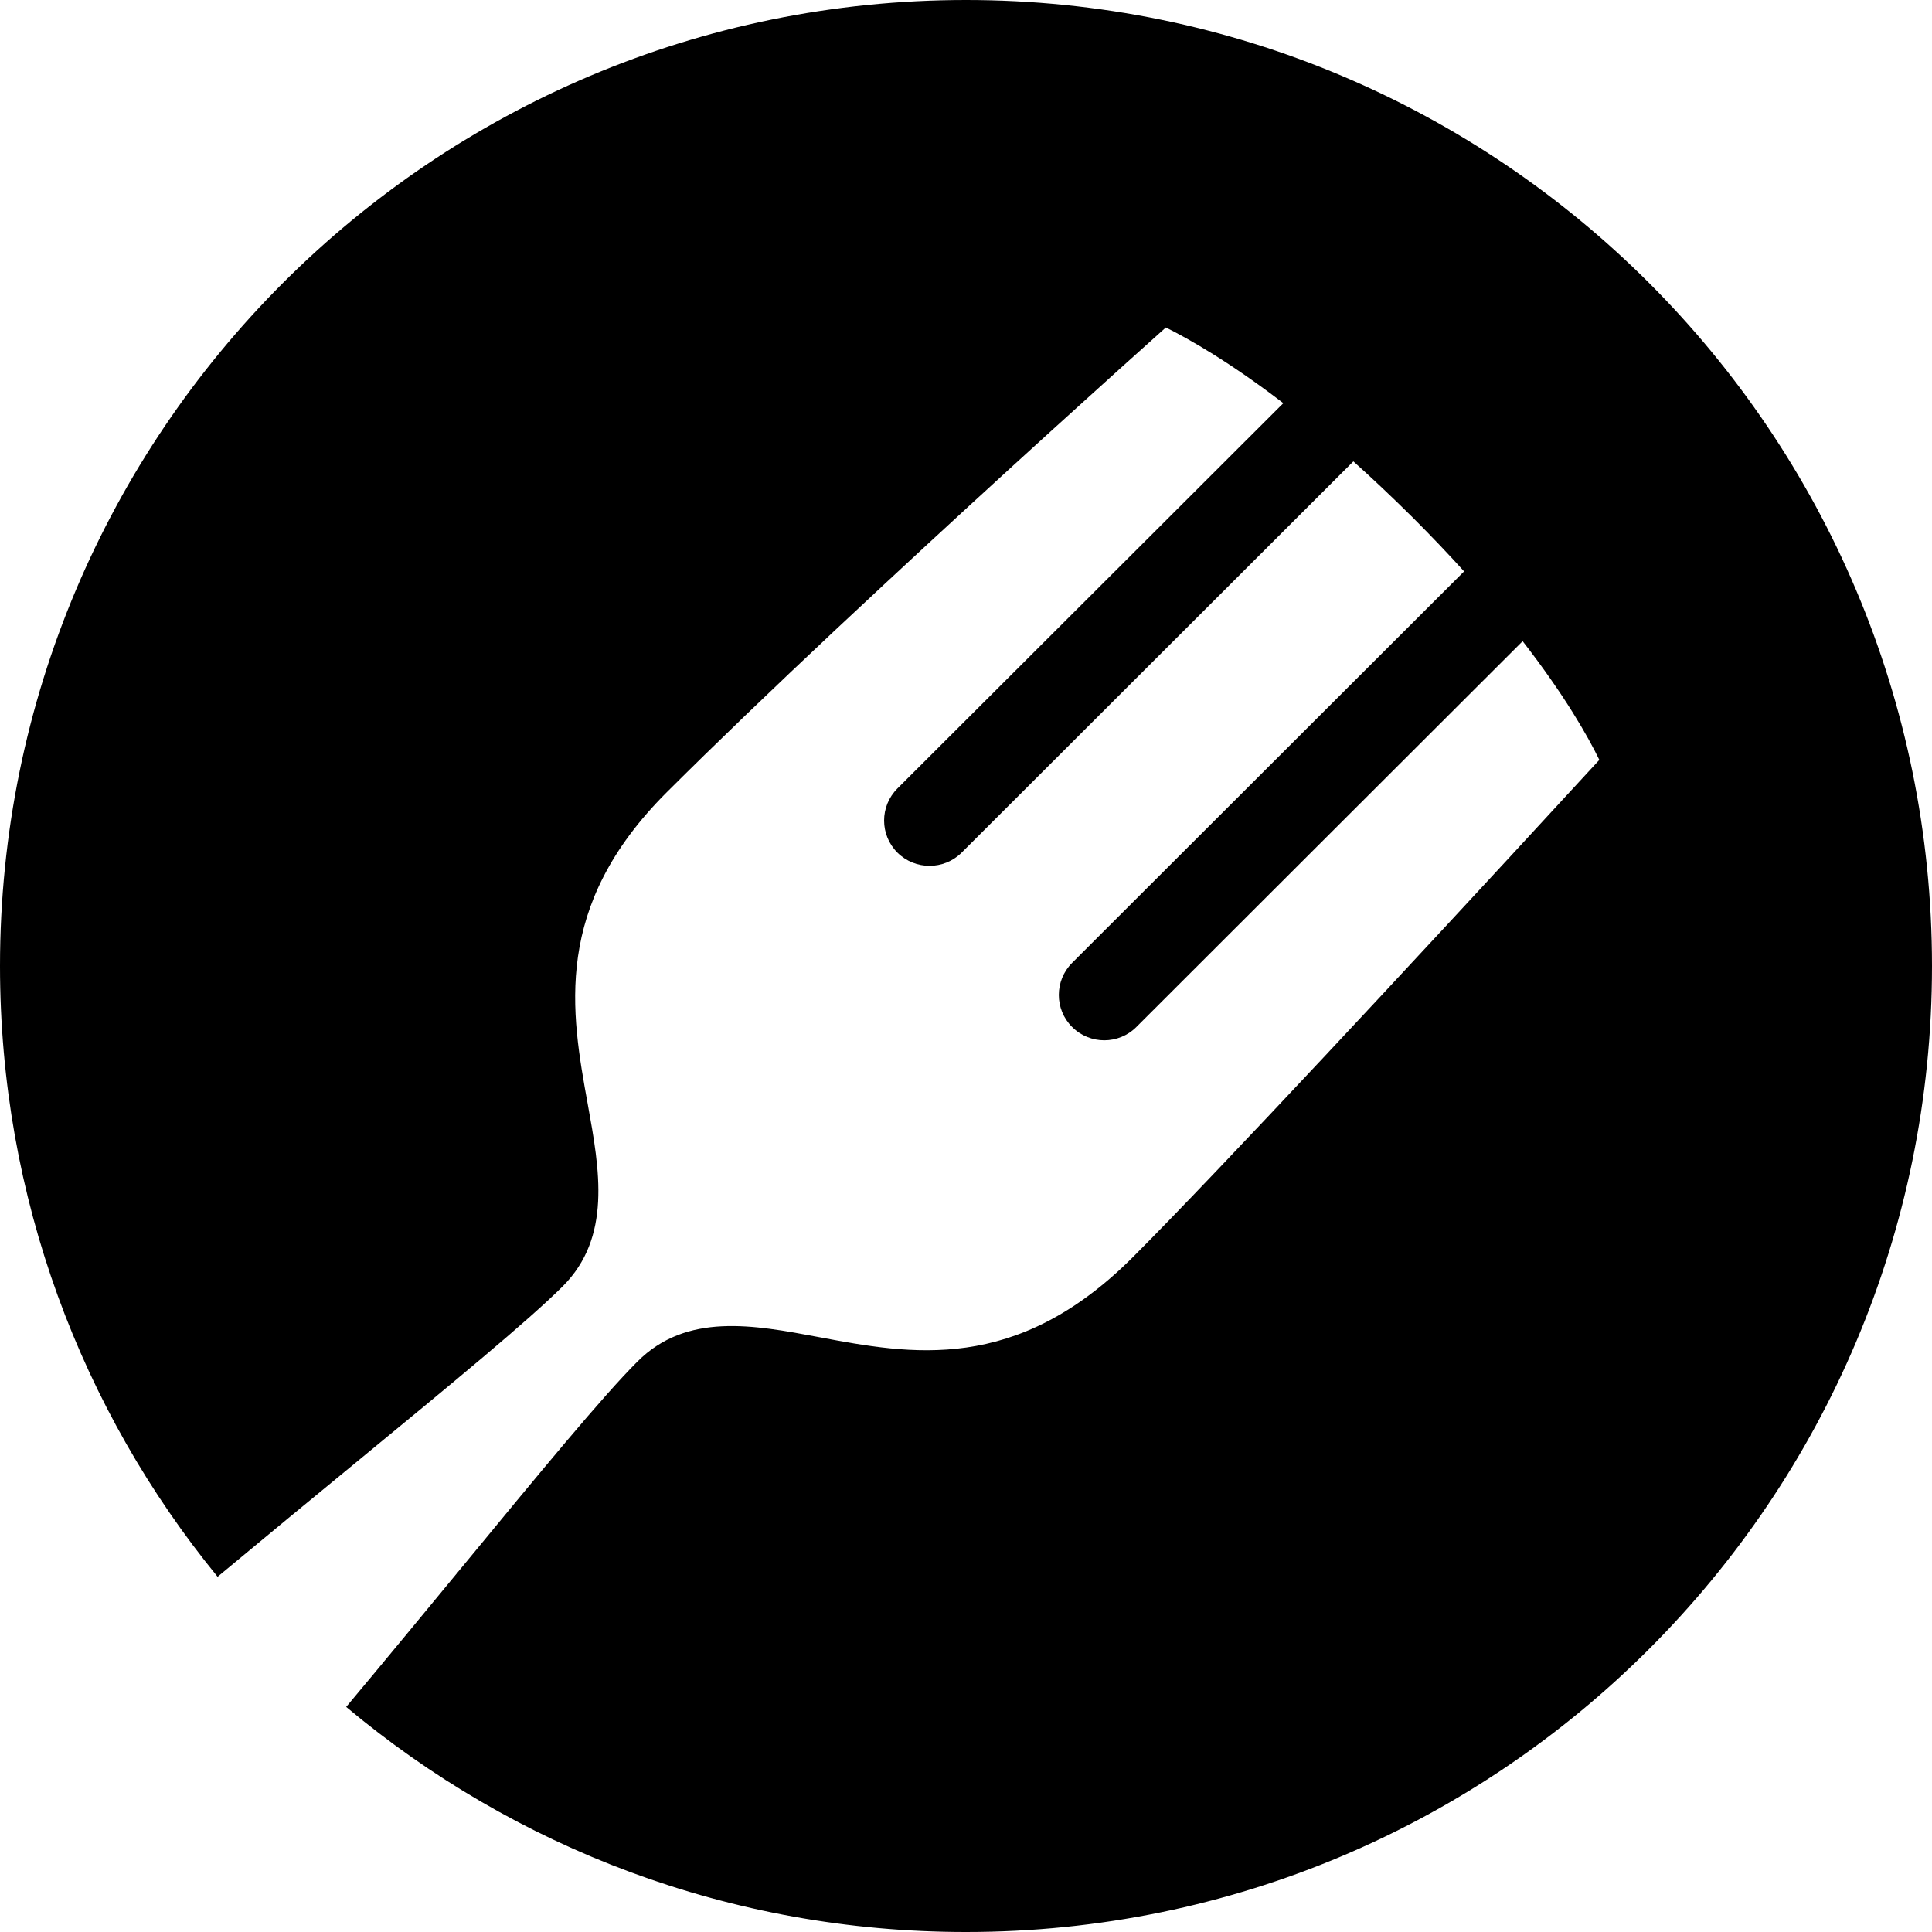 <?xml version="1.0" encoding="UTF-8"?>
<svg width="16px" height="16px" viewBox="0 0 16 16" version="1.1" xmlns="http://www.w3.org/2000/svg" xmlns:xlink="http://www.w3.org/1999/xlink">
    <title>icon/food</title>
    <g id="Restaurant-detail-page" stroke="none" stroke-width="1" fill-rule="evenodd">
        <g id="Desktop_Restaurant-detail_date-time-people-selected" transform="translate(-543, -896)" fill="#000000">
            <g id="icon/food" transform="translate(543, 896)">
                <path d="M8,0 C12.418,0 16,3.582 16,8 C16,12.418 12.418,16 8,16 C6.046,16 4.256,15.3 2.867,14.136 C3.196,13.743 3.515,13.355 3.813,12.994 C4.471,12.195 4.991,11.563 5.279,11.276 C5.686,10.868 6.241,10.972 6.779,11.073 C7.545,11.217 8.412,11.379 9.378,10.415 C9.74,10.053 10.346,9.414 10.98,8.737 L11.404,8.283 C12.18,7.45 12.925,6.641 13.245,6.293 C13.15,6.098 12.959,5.76 12.61,5.31 L12.61,5.31 L9.411,8.505 C9.264,8.652 9.026,8.652 8.879,8.505 C8.732,8.359 8.732,8.121 8.879,7.974 L8.879,7.974 L12.125,4.732 C11.997,4.59 11.855,4.441 11.7,4.286 C11.528,4.115 11.364,3.961 11.208,3.821 L11.208,3.821 L7.964,7.061 C7.817,7.207 7.579,7.207 7.432,7.061 C7.285,6.914 7.285,6.677 7.432,6.53 L7.432,6.53 L10.628,3.339 C10.186,3 9.85,2.809 9.655,2.712 C9.267,3.059 8.312,3.919 7.324,4.838 L6.9,5.234 C6.407,5.697 5.925,6.159 5.521,6.562 C4.572,7.51 4.729,8.38 4.868,9.147 C4.966,9.688 5.067,10.247 4.659,10.654 C4.373,10.939 3.745,11.456 2.951,12.109 C2.587,12.408 2.197,12.729 1.802,13.058 C0.676,11.68 1.2619239e-13,9.919 1.2619239e-13,8 C1.2619239e-13,3.582 3.582,0 8,0 Z" id="path-1"></path>
            </g>
        </g>
    </g>
</svg>